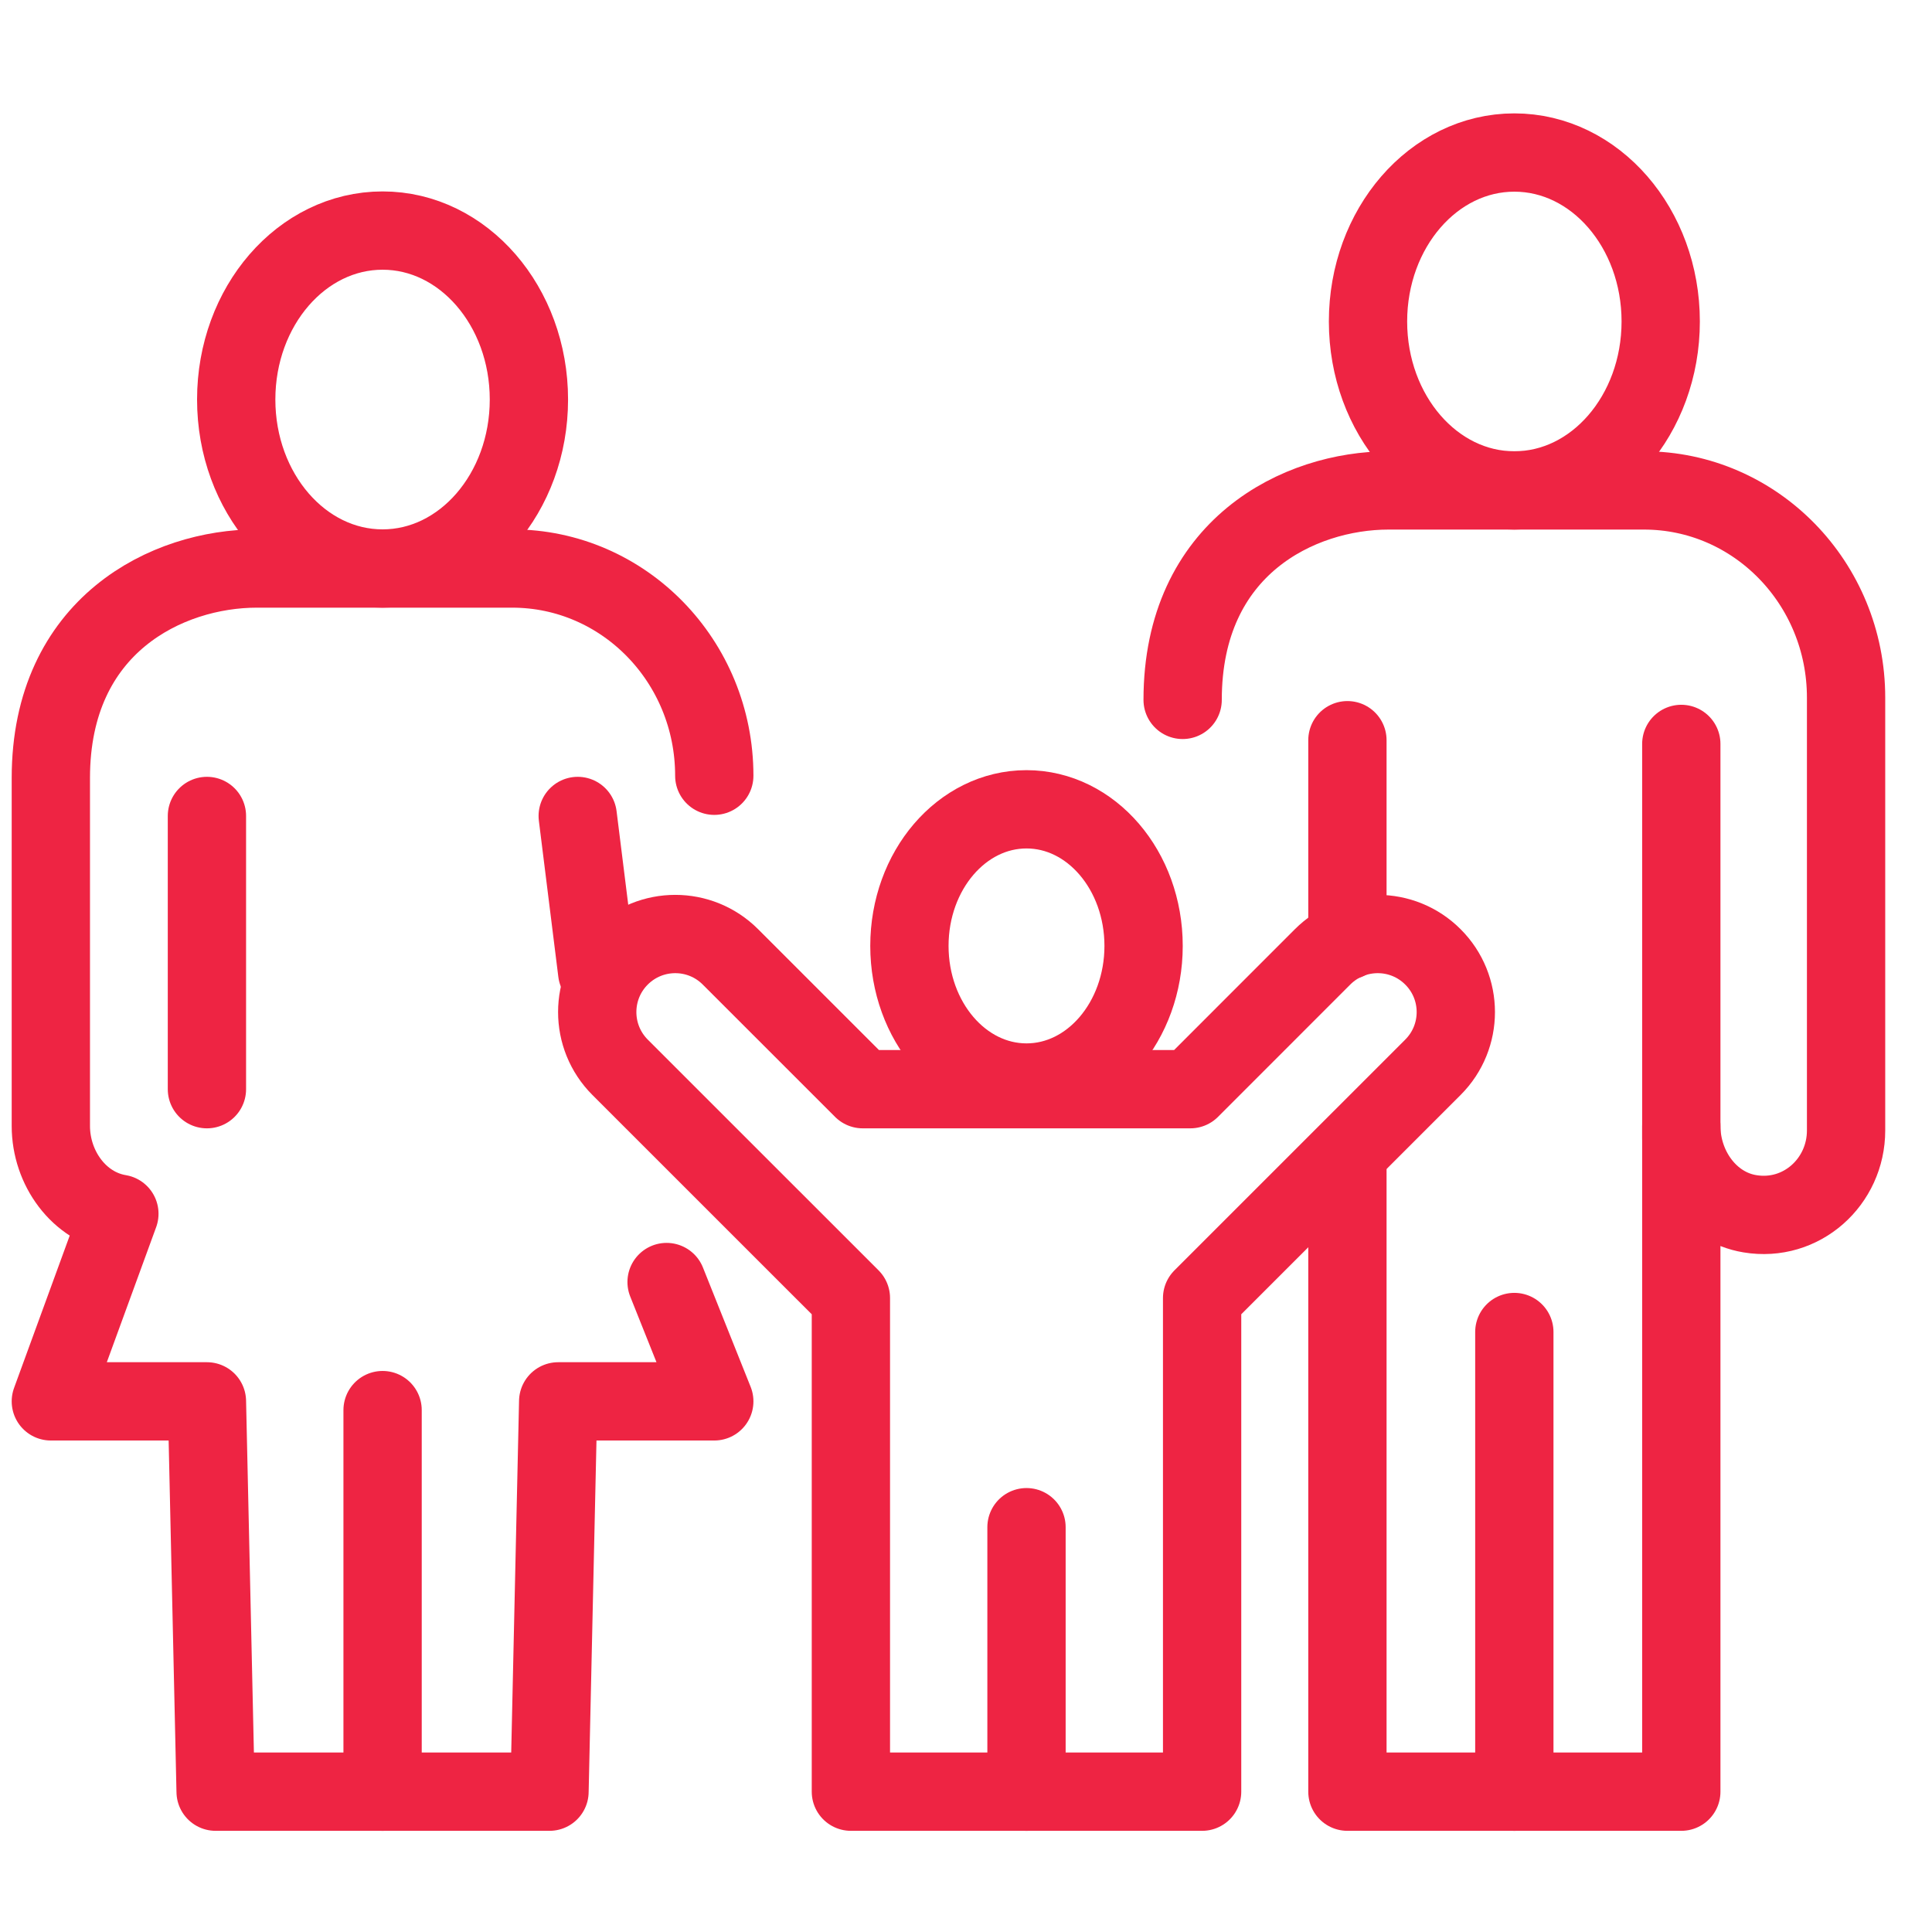 <svg width="38" height="38" viewBox="0 0 38 38" fill="none" xmlns="http://www.w3.org/2000/svg">
<path d="M14.049 15.258C14.049 13.006 12.27 11.182 10.074 11.182H5.051C3.296 11.182 1 12.289 1 15.301V22.147C1 22.973 1.552 23.741 2.348 23.873L1 27.563H4.07L4.241 35.24H10.808L10.979 27.563H14.049L13.111 25.216" stroke="#EE2443" stroke-width="1.54" stroke-miterlimit="10" stroke-linecap="round" stroke-linejoin="round"/>
<path d="M10.403 7.858C10.403 9.694 9.114 11.182 7.525 11.182C5.935 11.182 4.646 9.694 4.646 7.858C4.646 6.023 5.935 4.535 7.525 4.535C9.114 4.535 10.403 6.023 10.403 7.858Z" stroke="#EE2443" stroke-width="1.54" stroke-miterlimit="10" stroke-linecap="round" stroke-linejoin="round"/>
<path d="M7.525 35.24V27.735" stroke="#EE2443" stroke-width="1.54" stroke-miterlimit="10" stroke-linecap="round" stroke-linejoin="round"/>
<path d="M26.502 14.559V18.497M23.261 13.766C23.261 10.754 25.557 9.646 27.312 9.646H32.335C34.53 9.646 36.31 11.471 36.31 13.722V22.235C36.31 23.244 35.433 24.043 34.417 23.873C33.62 23.741 33.069 22.973 33.069 22.147V35.24H26.502V22.847" stroke="#EE2443" stroke-width="1.54" stroke-miterlimit="10" stroke-linecap="round" stroke-linejoin="round"/>
<path d="M32.664 6.323C32.664 8.158 31.375 9.646 29.785 9.646C28.196 9.646 26.907 8.158 26.907 6.323C26.907 4.488 28.196 3 29.785 3C31.375 3 32.664 4.488 32.664 6.323Z" stroke="#EE2443" stroke-width="1.54" stroke-miterlimit="10" stroke-linecap="round" stroke-linejoin="round"/>
<path d="M29.785 35.24V26.199" stroke="#EE2443" stroke-width="1.54" stroke-miterlimit="10" stroke-linecap="round" stroke-linejoin="round"/>
<path d="M33.069 22.397V14.632" stroke="#EE2443" stroke-width="1.54" stroke-miterlimit="10" stroke-linecap="round" stroke-linejoin="round"/>
<path d="M22.493 18.605C22.493 20.088 21.462 21.292 20.19 21.292C18.918 21.292 17.887 20.088 17.887 18.605C17.887 17.121 18.918 15.918 20.19 15.918C21.462 15.918 22.493 17.121 22.493 18.605Z" stroke="#EE2443" stroke-width="1.54" stroke-miterlimit="10" stroke-linecap="round" stroke-linejoin="round"/>
<path d="M28.184 18.821C27.585 18.221 26.613 18.221 26.013 18.821L23.412 21.423H16.969L14.367 18.821C13.768 18.221 12.796 18.221 12.196 18.821C11.597 19.42 11.597 20.392 12.196 20.992L16.736 25.531V35.24H23.644V25.531L28.184 20.992C28.784 20.392 28.784 19.42 28.184 18.821Z" stroke="#EE2443" stroke-width="1.54" stroke-miterlimit="10" stroke-linecap="round" stroke-linejoin="round"/>
<path d="M20.19 35.24V30.038" stroke="#EE2443" stroke-width="1.54" stroke-miterlimit="10" stroke-linecap="round" stroke-linejoin="round"/>
<path d="M4.07 16.049V21.423" stroke="#EE2443" stroke-width="1.54" stroke-miterlimit="10" stroke-linecap="round" stroke-linejoin="round"/>
<path d="M11.363 16.049L11.746 19.12" stroke="#EE2443" stroke-width="1.54" stroke-miterlimit="10" stroke-linecap="round" stroke-linejoin="round"/>
</svg>
